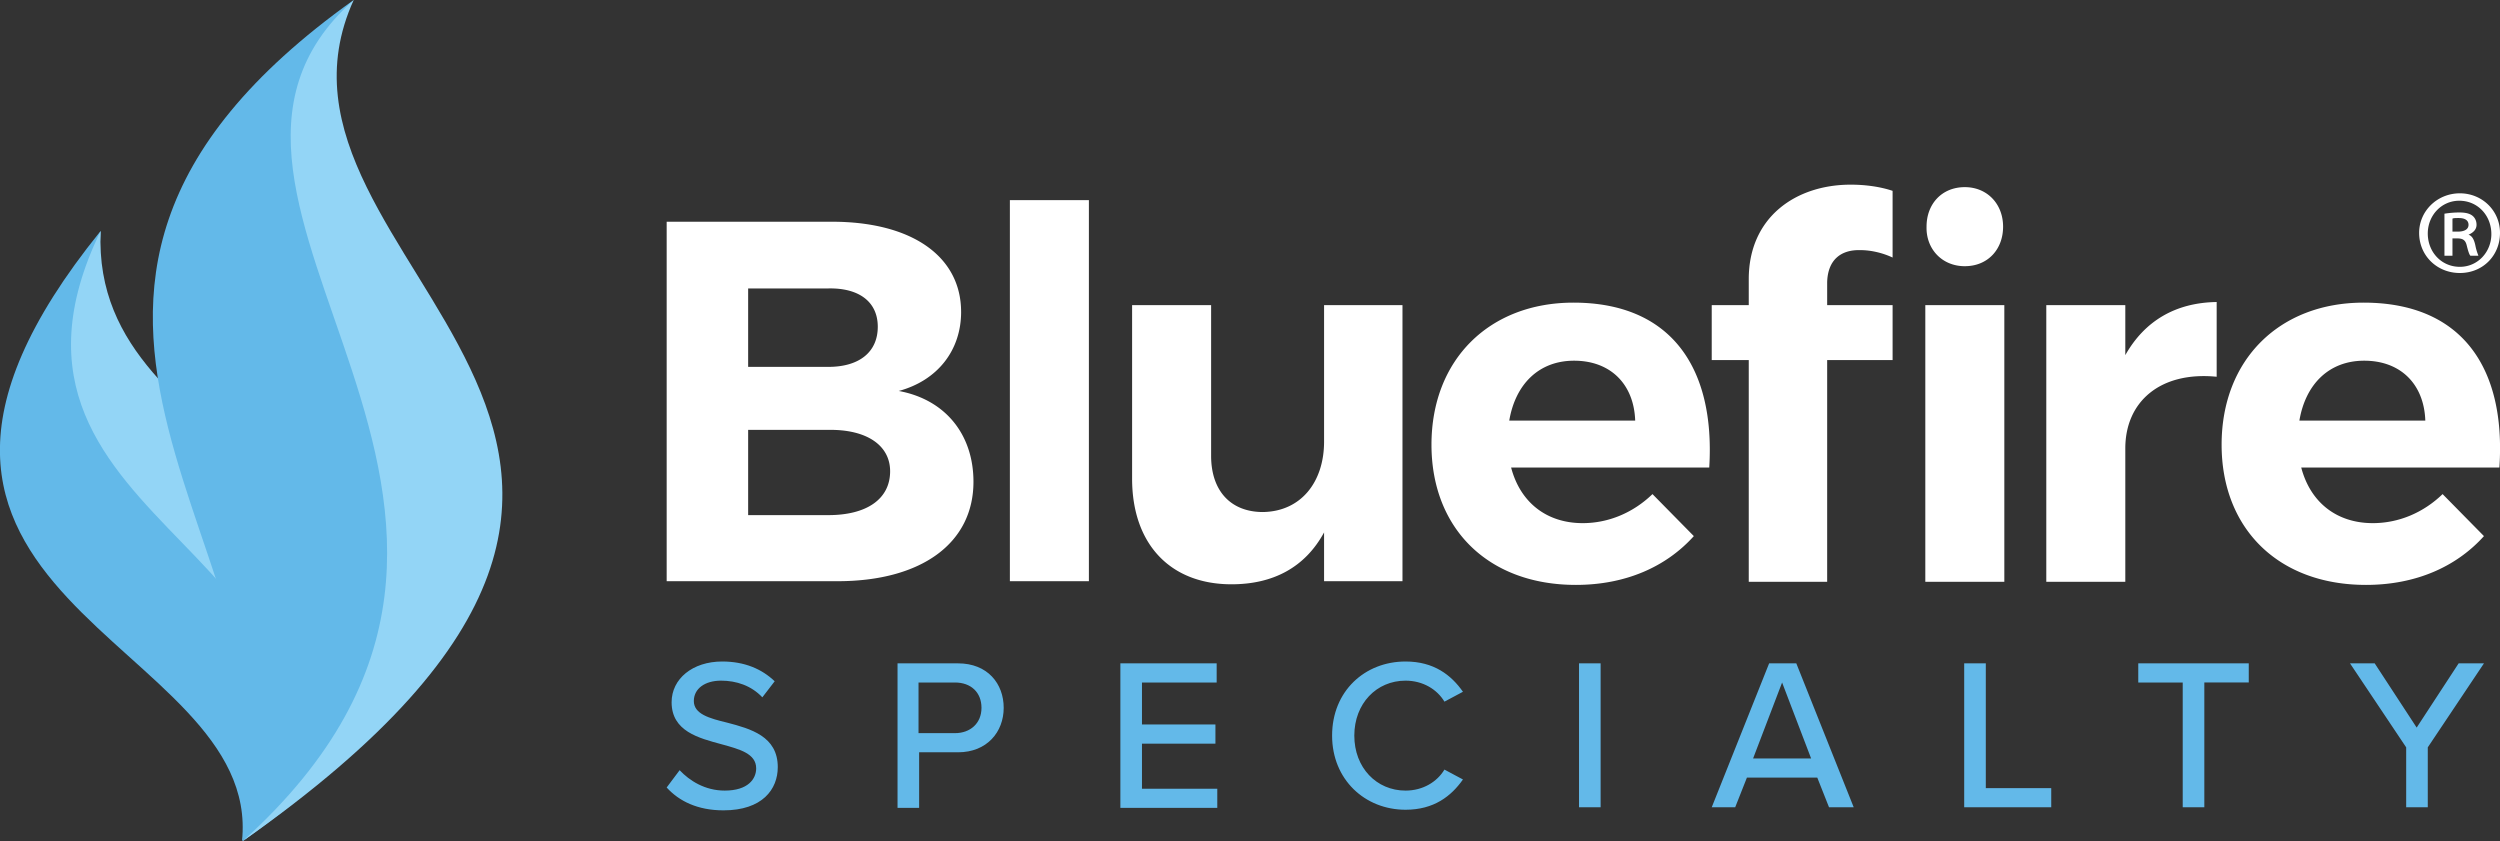 <svg width="208" height="70" fill="none" xmlns="http://www.w3.org/2000/svg" viewBox="0 0 208 70"><rect x="0" y="0" width="208" height="70" fill="#333333" stroke="none"/><g clip-path="url(#a)"><path d="M8.371 19.22C-16.435 49.897 21.93 53.032 20.132 69.99 39.494 41.11 6.831 38.027 8.372 19.22Z" fill="#63B9E9"/><path d="M8.371 19.22C-3.954 44.604 34.77 45.991 20.132 69.99 40.47 36.742 7.498 39.364 8.372 19.22Z" fill="#93D5F6"/><path d="M29.428 0c-35.18 25.077-2.876 46.66-9.244 69.99C65.174 37.976 14.79 21.79 29.428 0Z" fill="#63B9E9"/><path d="M29.428 0c-18.848 16.753 21.57 42.19-9.244 69.99C68.46 36.127 19.31 22.252 29.428 0Z" fill="#93D5F6"/><path d="M79.965 25.951c0 3.186-1.952 5.704-5.188 6.578 3.904.72 6.215 3.648 6.215 7.554 0 5.139-4.366 8.273-11.299 8.273H55.467V18.448H69.23c6.625 0 10.734 2.878 10.734 7.503Zm-6.934 1.233c0-2.055-1.54-3.237-4.108-3.186h-6.677v6.526h6.677c2.567 0 4.108-1.233 4.108-3.34Zm1.027 12.025c0-2.158-1.951-3.494-5.135-3.443h-6.677v7.092h6.677c3.184 0 5.135-1.336 5.135-3.649Zm16.538-22.56h-6.574v31.707h6.574V16.65Zm19.567 8.737v11.357c0 3.34-1.9 5.806-5.084 5.858-2.671 0-4.314-1.748-4.314-4.677V25.386h-6.574v14.44c0 5.447 3.184 8.787 8.268 8.787 3.441 0 6.112-1.387 7.704-4.316v4.06h6.523V25.385h-6.523ZM142.21 38.9h-16.485c.77 2.929 2.978 4.625 5.957 4.625 2.157 0 4.211-.874 5.804-2.416l3.441 3.495c-2.312 2.57-5.701 4.06-9.81 4.06-7.344 0-12.018-4.728-12.018-11.666 0-7.091 4.828-11.819 11.813-11.819 8.063 0 11.812 5.345 11.298 13.72Zm-6.162-3.906c-.103-3.032-2.055-4.984-5.085-4.984-2.927 0-4.879 1.952-5.393 4.984h10.478Zm48.379-9.866c-3.441.051-6.009 1.593-7.601 4.42v-4.163h-6.574v23.022h6.574v-11.1c0-3.906 2.927-6.424 7.601-5.961v-6.218ZM207.949 38.9h-16.486c.77 2.929 2.979 4.625 5.957 4.625 2.157 0 4.212-.874 5.804-2.416l3.441 3.495c-2.311 2.57-5.701 4.06-9.81 4.06-7.344 0-12.017-4.728-12.017-11.666 0-7.091 4.827-11.819 11.812-11.819 8.115 0 11.864 5.345 11.299 13.72Zm-6.163-3.906c-.103-3.032-2.055-4.984-5.085-4.984-2.927 0-4.879 1.952-5.392 4.984h10.477Zm-41.6 13.413h6.574V25.386h-6.574v23.022Zm-5.393-27.596c.822 0 1.798.206 2.671.617v-5.55c-1.079-.36-2.311-.514-3.493-.514-4.519 0-8.474 2.672-8.474 7.862v2.159h-3.081v4.573h3.081v18.449h6.523V29.959h5.444v-4.573h-5.444v-1.902c.051-1.901 1.181-2.723 2.773-2.672Zm8.68 1.336c1.9 0 3.184-1.387 3.184-3.289 0-1.9-1.335-3.288-3.184-3.288-1.901 0-3.184 1.387-3.184 3.288-.052 1.85 1.283 3.29 3.184 3.29ZM204.662 16.084c1.848 0 3.338 1.44 3.338 3.29 0 1.9-1.438 3.34-3.338 3.34-1.901 0-3.39-1.44-3.39-3.34 0-1.8 1.489-3.29 3.39-3.29Zm-.052.617c-1.489 0-2.619 1.233-2.619 2.724 0 1.541 1.13 2.775 2.671 2.775 1.489 0 2.619-1.234 2.619-2.724 0-1.542-1.13-2.775-2.671-2.775Zm-.565 4.574h-.667V17.78a7.904 7.904 0 0 1 1.232-.103c.565 0 .873.103 1.079.257.205.155.359.412.359.771 0 .411-.308.668-.667.823.308.102.462.41.565.873.102.514.205.72.256.874h-.667c-.103-.103-.206-.463-.308-.874-.103-.411-.309-.565-.771-.565h-.411v1.439Zm0-2.005h.463c.462 0 .873-.154.873-.565 0-.308-.206-.565-.822-.565-.257 0-.411 0-.514.051v1.08Z" fill="#fff"/><path d="M56.545 64.08c.822.874 2.106 1.697 3.75 1.697 1.951 0 2.619-.977 2.619-1.85 0-1.234-1.387-1.593-2.876-2.004-1.9-.514-4.16-1.08-4.16-3.495 0-1.953 1.746-3.391 4.211-3.391 1.849 0 3.287.616 4.365 1.644l-1.027 1.336c-.924-.976-2.157-1.387-3.44-1.387-1.336 0-2.26.668-2.26 1.695 0 1.08 1.284 1.44 2.773 1.799 1.952.514 4.211 1.13 4.211 3.7 0 1.85-1.284 3.597-4.52 3.597-2.156 0-3.697-.77-4.724-1.901l1.078-1.44ZM74.675 67.164V55.191h5.033c2.465 0 3.8 1.696 3.8 3.7 0 2.004-1.386 3.7-3.8 3.7h-3.236v4.625h-1.797v-.052Zm4.776-10.38h-3.03v4.214h3.03c1.284 0 2.209-.823 2.209-2.107 0-1.285-.874-2.107-2.209-2.107ZM93.215 67.164V55.191h8.012v1.593h-6.215v3.494h6.112v1.593h-6.112v3.752h6.266v1.593h-8.063v-.052ZM110.831 61.203c0-3.7 2.722-6.166 6.111-6.166 2.363 0 3.801 1.13 4.776 2.518l-1.54.822c-.617-1.028-1.798-1.747-3.236-1.747-2.414 0-4.263 1.901-4.263 4.573 0 2.672 1.849 4.574 4.263 4.574 1.438 0 2.619-.72 3.236-1.748l1.54.823c-.975 1.387-2.413 2.518-4.776 2.518-3.389 0-6.111-2.518-6.111-6.167ZM131.374 67.164V55.191h1.798v11.973h-1.798ZM152.174 67.164l-.976-2.466h-5.855l-.975 2.466h-1.952l4.776-11.973h2.26l4.776 11.973h-2.054Zm-3.903-10.38-2.414 6.32h4.828l-2.414-6.32ZM163.421 67.164V55.191h1.798v10.38h5.444v1.593h-7.242ZM181.602 67.164v-10.38h-3.698V55.19h9.193v1.593H183.4v10.38h-1.798ZM200.194 67.164V62.18l-4.674-6.99h2.054l3.493 5.345 3.492-5.344h2.106l-4.674 6.989v4.984h-1.797Z" fill="#63B9E9"/></g><defs><clipPath id="a"><path fill="#fff" d="M0 0h208v69.99H0z"/></clipPath></defs></svg>